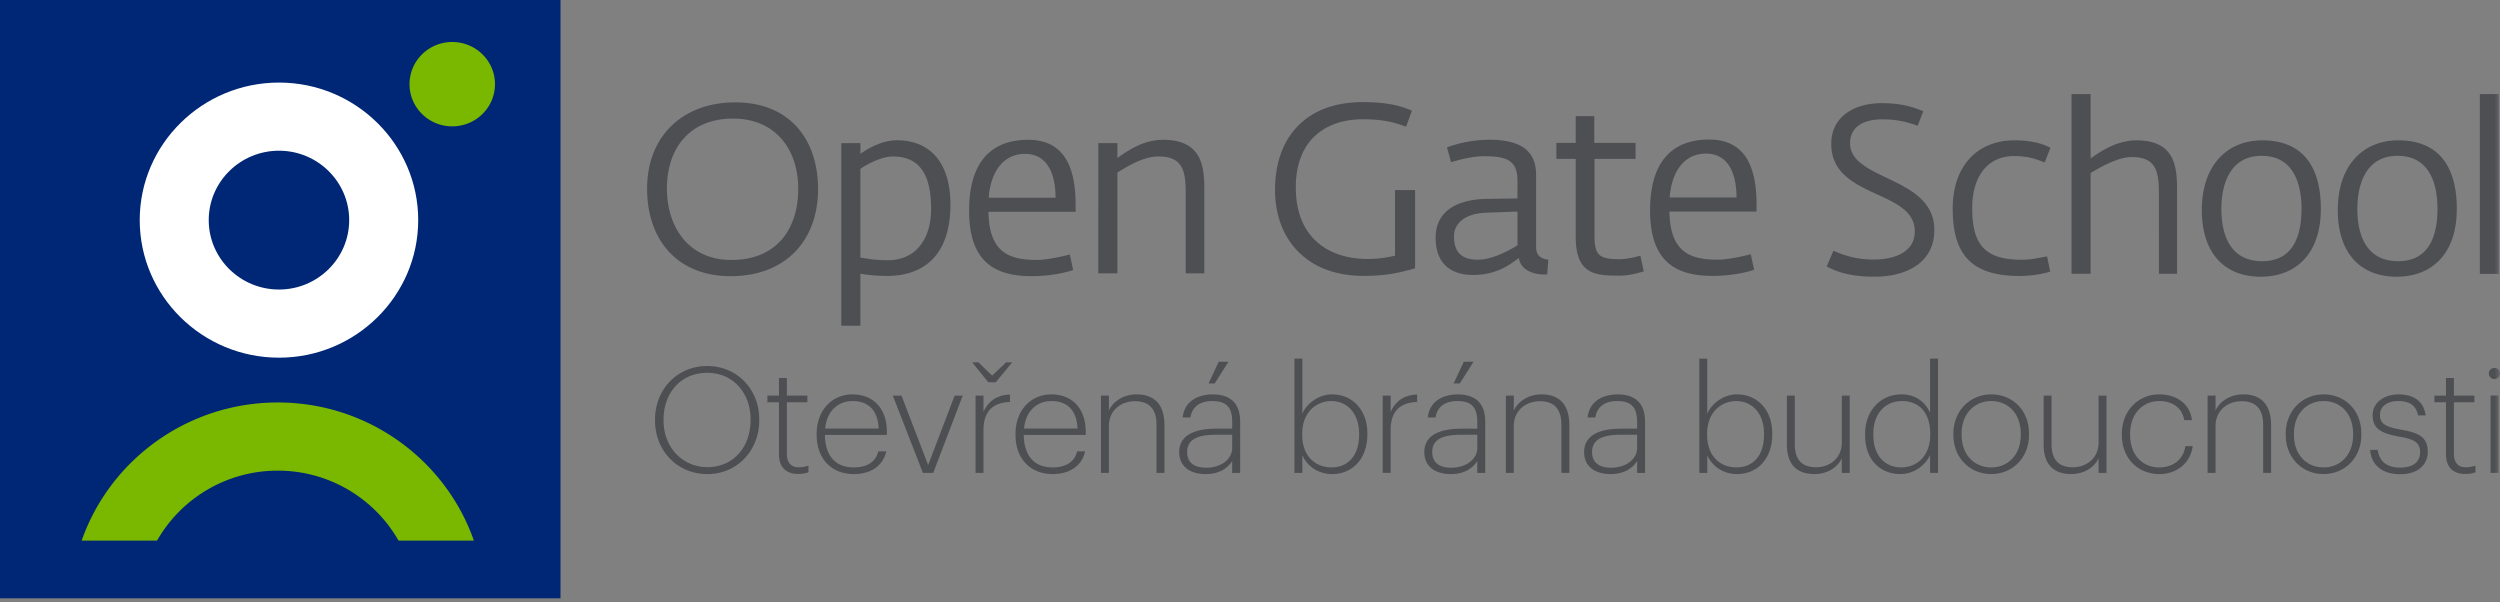 <svg width="220" height="53" fill="none" xmlns="http://www.w3.org/2000/svg"><rect width="100%" height="100%" fill="#808080" stroke="none"/><path fill-rule="evenodd" clip-rule="evenodd" d="M0 52.65h49.324V0H0v52.65z" fill="#002776"/><path fill-rule="evenodd" clip-rule="evenodd" d="M18.368 19.37c0-3.368 2.773-6.108 6.184-6.108 3.404 0 6.177 2.74 6.177 6.107 0 3.37-2.773 6.11-6.177 6.11-3.41 0-6.184-2.74-6.184-6.11m-6.072 0c0 6.676 5.5 12.107 12.256 12.107 6.75 0 12.25-5.431 12.25-12.107 0-6.671-5.5-12.103-12.25-12.103-6.755 0-12.256 5.431-12.256 12.103" fill="#fff"/><path fill-rule="evenodd" clip-rule="evenodd" d="M13.822 47.57a12.21 12.21 0 0110.626-6.154 12.22 12.22 0 0110.623 6.155H41.7c-2.472-7.062-9.272-12.153-17.252-12.153-7.985 0-14.791 5.091-17.26 12.153h6.634zM36.038 7.409c0 2.049 1.687 3.71 3.76 3.71 2.077 0 3.76-1.661 3.76-3.71 0-2.052-1.683-3.713-3.76-3.713-2.073 0-3.76 1.66-3.76 3.713" fill="#7AB800"/><path fill-rule="evenodd" clip-rule="evenodd" d="M56.945 16.604c0-4.638 3.145-7.595 7.756-7.595 4.844 0 7.287 3.313 7.287 7.634 0 4.535-2.868 7.66-7.691 7.66-4.673 0-7.352-3.167-7.352-7.7m13.3.021c0-3.523-2.038-6.189-5.736-6.189-3.866 0-5.82 2.665-5.82 6.148 0 3.377 1.89 6.293 5.671 6.293 3.994 0 5.884-2.727 5.884-6.252m3.789-4.027h1.68v.944c.764-.546 1.975-1.197 3.207-1.197 3.016 0 4.718 2.077 4.718 5.641 0 4.787-2.658 6.297-5.568 6.297-.999 0-1.785-.104-2.357-.19v4.573h-1.68V12.597zm7.903 5.81c0-2.411-.595-4.636-3.358-4.636-1.146 0-2.506.838-2.865 1.09v7.805c.51.065 1.063.232 2.421.232 2.526 0 3.802-1.952 3.802-4.491zm3.346.126c0-4.638 2.272-6.23 5.184-6.23 2.869 0 4.188 1.93 4.188 5.726v.61h-7.671c.062 3.651 1.89 4.236 4.29 4.236.852 0 2.357-.336 2.869-.483l.297 1.366c-.383.144-1.783.544-3.675.544-3.356 0-5.482-1.382-5.482-5.77zm7.607-1.133c0-2.307-.852-3.86-2.678-3.86-1.74 0-2.993 1.302-3.208 3.86h5.886zm3.763-4.803h1.68v1.3c1.062-.735 2.332-1.595 4.034-1.595 3.422 0 3.614 2.392 3.614 4.363v7.387h-1.638V16.98c0-1.97-.275-3.21-2.401-3.21-1.337 0-2.697.859-3.61 1.409v8.873h-1.68V12.597zm15.551 4.109c0-4.678 2.784-7.72 7.692-7.72 2.654 0 3.737.504 4.354.755l-.509 1.406c-.766-.254-1.68-.652-3.804-.652-3.123 0-5.905 1.68-5.905 6.001 0 4.427 2.888 6.293 6.332 6.293a9.9 9.9 0 002.4-.293v-5.771h1.765v6.883c-1.298.377-2.529.67-4.547.67-4.953 0-7.778-3.188-7.778-7.572m14.132 4.237c0-2.79 2.549-3.399 4.443-3.44l2.76-.043v-1.532c0-1.824-.913-2.18-2.974-2.18-1.063 0-2.382.377-2.869.525l-.361-1.302c.51-.208 1.998-.672 3.719-.672 2.569 0 4.123.819 4.123 3.085v6.356c0 .862.57 1.05 1.08 1.114l-.105 1.3h-.298c-.955 0-2.058-.421-2.189-1.448-.553.356-1.74 1.49-4.035 1.49-2.085 0-3.294-1.134-3.294-3.253m7.203.652v-2.98l-2.784.105c-1.804.063-2.803.923-2.803 2.078 0 1.53.827 2.056 2.101 2.056 1.467 0 3.188-1.094 3.486-1.26m5.124-.756v-6.86h-1.701v-1.405h1.701V10.22h1.634v2.352h3.635v1.406h-3.612v6.839c0 1.679.466 1.993 2.208 1.993.661 0 1.573-.232 1.827-.314l.299 1.384c-.382.124-1.339.377-2.062.377-2.167 0-3.929-.062-3.929-3.42m6.545-2.327c0-4.638 2.272-6.23 5.184-6.23 2.868 0 4.187 1.93 4.187 5.727v.61h-7.671c.062 3.647 1.891 4.236 4.291 4.236.852 0 2.357-.336 2.868-.483l.298 1.363c-.384.147-1.784.546-3.676.546-3.356 0-5.481-1.385-5.481-5.769zm7.607-1.133c0-2.31-.852-3.86-2.679-3.86-1.74 0-2.993 1.3-3.207 3.86h5.886zm7.933 6.071l.595-1.385c1.106.48 2.124.776 3.55.776 1.676 0 3.611-.566 3.611-2.476 0-3.715-7.353-2.851-7.353-7.7 0-2.412 2.041-3.585 4.443-3.585 1.72 0 2.762.334 3.653.711l-.489 1.28c-.891-.314-1.744-.565-3.122-.565-1.614 0-2.826.63-2.826 2.099 0 3.312 7.414 2.894 7.414 7.634 0 2.834-2.378 4.112-5.288 4.112-2.19 0-3.339-.462-4.188-.9m11.09-5.079c0-3.714 2.123-6.02 5.438-6.02 1.573 0 2.571.334 3.164.651l-.506 1.299c-.617-.25-1.403-.567-2.699-.567-2.213 0-3.678 1.659-3.678 4.575 0 3.105 1.001 4.552 4.355 4.552.937 0 1.787-.232 2.233-.295l.276 1.345a10.17 10.17 0 01-2.677.377c-4.121 0-5.906-1.743-5.906-5.916m10.457-10.092h1.68v5.665c.808-.567 2.253-1.594 4.036-1.594 3.42 0 3.571 2.393 3.571 4.365v7.381h-1.595V17.03c0-1.993-.277-3.211-2.401-3.211-1.337 0-3.102 1.112-3.611 1.405v8.873h-1.68V8.28zm11.466 10.217c0-3.966 2.233-6.146 5.333-6.146 3.441 0 5.141 2.18 5.141 6.021 0 4.029-2.253 5.98-5.289 5.98-3.21 0-5.185-2.098-5.185-5.855m8.774-.125c0-2.119-.659-4.658-3.503-4.658-2.806 0-3.549 2.519-3.549 4.677 0 2.394.85 4.595 3.589 4.595 2.786 0 3.463-2.327 3.463-4.614m3.191.125c0-3.966 2.233-6.146 5.333-6.146 3.44 0 5.141 2.18 5.141 6.021 0 4.029-2.254 5.98-5.29 5.98-3.209 0-5.184-2.098-5.184-5.855m8.773-.125c0-2.119-.656-4.658-3.502-4.658-2.807 0-3.55 2.519-3.55 4.677 0 2.394.85 4.595 3.589 4.595 2.786 0 3.463-2.327 3.463-4.614" fill="#4D4F53"/><mask id="a" style="mask-type:alpha" maskUnits="userSpaceOnUse" x="0" y="0" width="220" height="53"><path fill-rule="evenodd" clip-rule="evenodd" d="M0 52.65h220V0H0v52.65z" fill="#fff"/></mask><g mask="url(#a)" fill-rule="evenodd" clip-rule="evenodd" fill="#4D4F53"><path d="M218.226 24.1h1.676V8.278h-1.676V24.1zM66.05 36.984v-.105c0-2.263-1.517-4.072-3.821-4.072-2.306 0-3.834 1.757-3.834 4.1v.104c0 2.366 1.672 4.097 3.858 4.097 2.256 0 3.796-1.744 3.796-4.123m-8.406.038v-.104c0-2.64 1.937-4.71 4.586-4.71 2.662 0 4.584 2.07 4.584 4.683v.105c0 2.627-1.922 4.722-4.56 4.722-2.686 0-4.61-2.095-4.61-4.696m10.905 2.952v-4.578h-1.016v-.585h1.016v-1.55h.698v1.55h1.804v.585h-1.804v4.526c0 .82.395 1.197 1.027 1.197.355 0 .632-.065.869-.143v.585a2.573 2.573 0 01-.909.145c-1.095 0-1.685-.638-1.685-1.732m8.773-2.263c-.066-1.653-.95-2.42-2.293-2.42-1.332 0-2.28.938-2.412 2.42h4.705zm-5.455.574v-.106c0-2.054 1.319-3.473 3.162-3.473 1.66 0 3.017 1.068 3.017 3.317v.249H72.59c.026 1.82.91 2.86 2.543 2.86 1.146 0 1.923-.468 2.16-1.417h.698c-.288 1.3-1.383 2.002-2.858 2.002-1.99 0-3.267-1.39-3.267-3.432zm6.701-3.475h.764l2.345 6.115 2.333-6.115h.71l-2.593 6.804h-.91l-2.65-6.804zm7.282 0h.698v1.432c.382-.834 1.066-1.484 2.332-1.523v.65c-1.332.053-2.332.664-2.332 2.473v3.772h-.698v-6.804zm-.303-2.927h.553l1.211 1.172 1.227-1.172h.54l-1.45 1.755h-.657l-1.424-1.755zm9.274 5.828c-.065-1.653-.95-2.42-2.292-2.42-1.332 0-2.28.938-2.412 2.42h4.705zm-5.454.574v-.106c0-2.054 1.318-3.473 3.162-3.473 1.659 0 3.017 1.068 3.017 3.317v.249H90.09c.026 1.82.91 2.86 2.543 2.86 1.146 0 1.923-.468 2.16-1.417h.697c-.287 1.3-1.382 2.002-2.857 2.002-1.99 0-3.267-1.39-3.267-3.432zm7.518-3.475h.698v1.327c.316-.741 1.213-1.432 2.438-1.432 1.461 0 2.451.781 2.451 2.719v4.19h-.698v-4.227c0-1.445-.687-2.082-1.911-2.082-1.146 0-2.28.754-2.28 2.184v4.125h-.698v-6.804zm10.364-2.98h.856l-1.212 1.914h-.541l.897-1.914zm1.185 7.586v-1.159h-1.409c-1.437 0-2.556.299-2.556 1.523 0 .871.553 1.378 1.687 1.378 1.264 0 2.278-.728 2.278-1.742zm-4.663.364c0-1.573 1.529-2.056 3.228-2.056h1.435v-.611c0-1.276-.525-1.822-1.738-1.822-1.042 0-1.778.444-1.938 1.445h-.682c.156-1.432 1.341-2.03 2.646-2.03 1.436 0 2.412.676 2.412 2.407v4.502h-.7v-1.042c-.434.663-1.172 1.144-2.331 1.144-1.358 0-2.332-.648-2.332-1.937zm15.83-1.509v-.106c0-1.872-1.12-2.873-2.436-2.873-1.345 0-2.57 1.001-2.57 2.873v.106c0 1.86 1.146 2.86 2.583 2.86 1.448 0 2.423-1.04 2.423-2.86m-4.993 1.794v1.55h-.698V31.56h.698v4.838c.395-.884 1.411-1.692 2.621-1.692 1.74 0 3.098 1.315 3.098 3.436v.102c0 2.135-1.317 3.474-3.098 3.474-1.355 0-2.252-.82-2.621-1.652m7.071-5.255h.698v1.432c.382-.834 1.066-1.484 2.332-1.523v.65c-1.332.053-2.332.663-2.332 2.473v3.772h-.698v-6.804zm7.138-2.98h.856l-1.211 1.914h-.542l.897-1.914zm1.185 7.586v-1.159h-1.408c-1.438 0-2.557.299-2.557 1.523 0 .871.553 1.378 1.687 1.378 1.265 0 2.278-.728 2.278-1.742zm-4.663.364c0-1.573 1.528-2.056 3.228-2.056h1.435v-.611c0-1.276-.524-1.822-1.738-1.822-1.042 0-1.777.444-1.937 1.445h-.683c.156-1.432 1.341-2.03 2.647-2.03 1.435 0 2.411.676 2.411 2.407v4.502h-.7v-1.042c-.434.663-1.172 1.144-2.33 1.144-1.358 0-2.333-.648-2.333-1.937zm7.178-4.97h.698v1.327c.316-.741 1.213-1.432 2.438-1.432 1.462 0 2.451.781 2.451 2.719v4.19h-.698v-4.227c0-1.445-.686-2.082-1.911-2.082-1.146 0-2.28.754-2.28 2.184v4.125h-.698v-6.804zm11.55 4.606v-1.16h-1.409c-1.438 0-2.555.3-2.555 1.524 0 .871.553 1.378 1.686 1.378 1.264 0 2.278-.728 2.278-1.742m-4.664.364c0-1.573 1.528-2.056 3.228-2.056h1.435v-.611c0-1.276-.524-1.822-1.738-1.822-1.042 0-1.777.443-1.937 1.445h-.683c.158-1.433 1.341-2.03 2.647-2.03 1.437 0 2.411.675 2.411 2.407v4.502h-.7v-1.042c-.432.663-1.171 1.144-2.33 1.144-1.358 0-2.333-.648-2.333-1.937m15.83-1.509v-.106c0-1.872-1.119-2.873-2.436-2.873-1.345 0-2.57 1.001-2.57 2.873v.106c0 1.86 1.146 2.86 2.583 2.86 1.449 0 2.423-1.04 2.423-2.86m-4.992 1.794v1.55h-.698V31.56h.698v4.838c.395-.884 1.411-1.692 2.62-1.692 1.74 0 3.098 1.315 3.098 3.436v.102c0 2.135-1.316 3.474-3.098 3.474-1.354 0-2.251-.82-2.62-1.652m7.004-.948v-4.306h.698v4.267c0 1.443.685 2.04 1.885 2.04 1.121 0 2.252-.74 2.252-2.17v-4.137h.697v6.804h-.697v-1.3c-.316.739-1.197 1.402-2.41 1.402-1.424 0-2.425-.728-2.425-2.6m12.617-.86v-.104c0-1.873-1.027-2.863-2.465-2.863-1.474 0-2.541 1.056-2.541 2.889v.106c0 1.859 1.067 2.847 2.438 2.847 1.396 0 2.568-1.001 2.568-2.875m-5.732.052v-.102c0-2.096 1.382-3.502 3.201-3.502 1.359 0 2.122.77 2.517 1.614v-4.76h.698v10.056h-.698V40.04c-.368.819-1.33 1.677-2.62 1.677-1.753 0-3.098-1.248-3.098-3.408m13.698-.037v-.106c0-1.794-1.134-2.873-2.596-2.873-1.474 0-2.609 1.105-2.609 2.873v.106c0 1.742 1.106 2.86 2.609 2.86 1.475 0 2.596-1.104 2.596-2.86m-5.929 0v-.106c0-2.04 1.49-3.46 3.334-3.46 1.856 0 3.32 1.38 3.32 3.45v.101c0 2.058-1.475 3.46-3.334 3.46-1.871 0-3.32-1.442-3.32-3.445m7.941.846v-4.306h.698v4.267c0 1.443.685 2.04 1.885 2.04 1.121 0 2.252-.74 2.252-2.17v-4.137h.698v6.804h-.698v-1.3c-.316.739-1.197 1.402-2.41 1.402-1.424 0-2.425-.728-2.425-2.6m6.885-.833v-.106c0-2.08 1.477-3.473 3.294-3.473 1.398 0 2.688.73 2.873 2.264h-.685c-.171-1.144-1.108-1.677-2.188-1.677-1.435 0-2.567 1.094-2.567 2.886v.106c0 1.794 1.117 2.848 2.567 2.848 1.146 0 2.122-.649 2.293-1.873h.646c-.185 1.458-1.37 2.46-2.939 2.46-1.856 0-3.294-1.368-3.294-3.435m7.545-3.474h.698v1.327c.316-.741 1.213-1.432 2.438-1.432 1.462 0 2.451.781 2.451 2.719v4.19h-.698v-4.227c0-1.445-.686-2.082-1.911-2.082-1.146 0-2.28.754-2.28 2.184v4.125h-.698v-6.804zm12.804 3.461v-.106c0-1.794-1.135-2.873-2.596-2.873-1.475 0-2.609 1.105-2.609 2.873v.106c0 1.742 1.106 2.86 2.609 2.86 1.474 0 2.596-1.104 2.596-2.86m-5.929 0v-.106c0-2.04 1.489-3.46 3.333-3.46 1.856 0 3.32 1.38 3.32 3.45v.101c0 2.058-1.475 3.46-3.333 3.46-1.872 0-3.32-1.442-3.32-3.445m7.426 1.314h.67c.12.923.7 1.562 1.977 1.562 1.159 0 1.753-.52 1.753-1.341 0-.873-.515-1.145-1.806-1.379-1.687-.299-2.372-.73-2.372-1.9 0-1.159 1.108-1.822 2.267-1.822 1.238 0 2.214.507 2.398 1.848h-.671c-.173-.873-.738-1.263-1.74-1.263-.962 0-1.607.483-1.607 1.211 0 .782.474 1.066 1.883 1.315 1.477.26 2.32.611 2.32 1.938 0 1.144-.856 1.976-2.425 1.976-1.62 0-2.555-.845-2.647-2.145m6.676.389v-4.578h-1.016v-.585h1.016v-1.55h.698v1.55h1.804v.585h-1.804v4.526c0 .82.395 1.197 1.027 1.197.355 0 .632-.065.869-.143v.585a2.573 2.573 0 01-.909.145c-1.094 0-1.685-.638-1.685-1.732m3.925 1.64h.699V34.81h-.699v6.804zm-.158-8.756c0-.258.224-.48.5-.48a.48.48 0 01.487.48.485.485 0 01-.487.496.497.497 0 01-.5-.496z"/></g></svg>